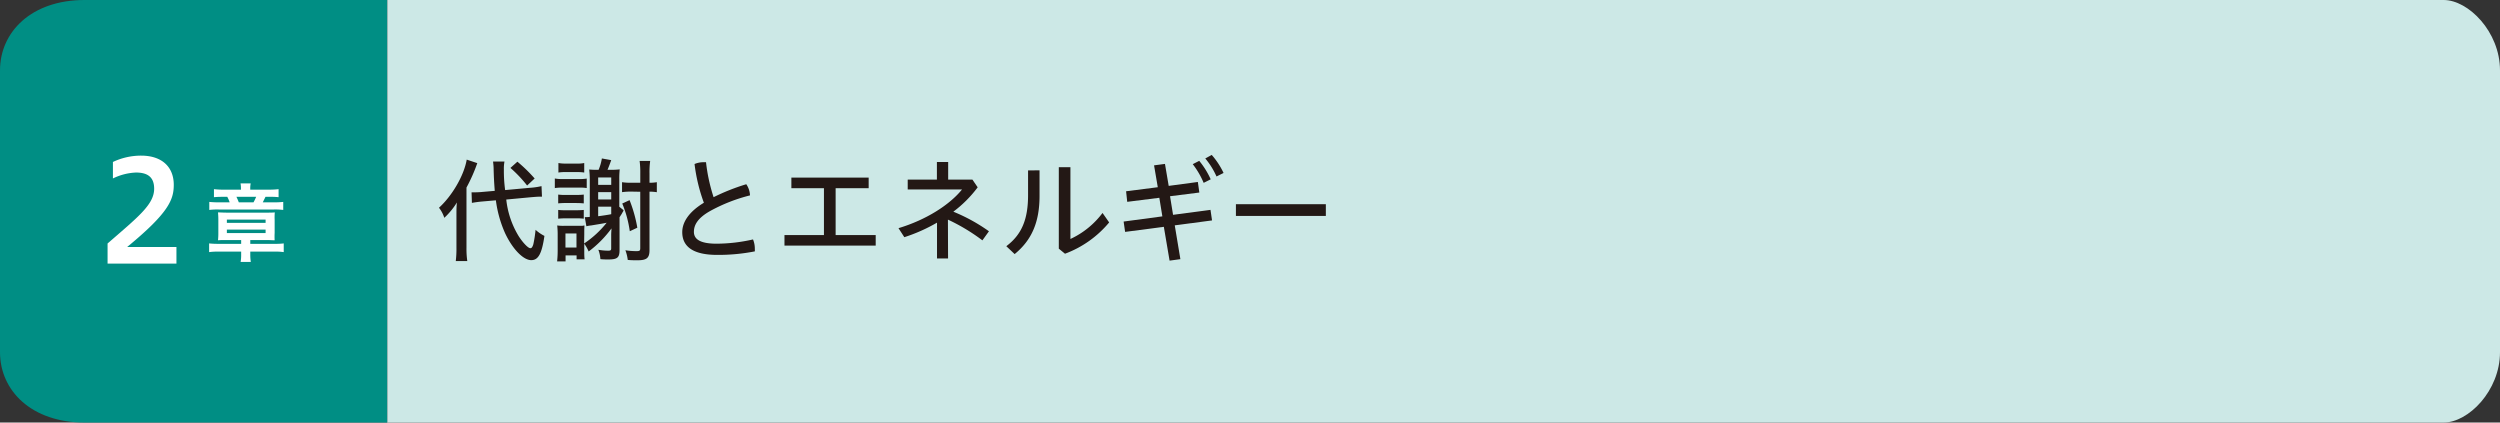 <svg xmlns="http://www.w3.org/2000/svg" viewBox="0 0 710 120"><rect x="0" y="0" width="710" height="120" fill="#333333" stroke="none"/><defs><style>.cls-1{fill:#008e84;}.cls-2{fill:#cce8e6;}.cls-3{fill:#fff;}.cls-4{fill:#231815;}</style></defs><g id="レイヤー_2" data-name="レイヤー 2"><g id="レイヤー_2-2" data-name="レイヤー 2"><g id="レイヤー_2-3" data-name="レイヤー 2"><g id="レイヤー_1-2" data-name="レイヤー 1-2"><path class="cls-1" d="M110,120H24c-15,0-24-9-24-20V20C0,9,9,0,24,0h86Z"/><path class="cls-2" d="M110,0H694c7,0,16,9,16,20v80c0,11-9,20-16,20H110Z"/></g></g></g><g id="レイヤー_2-4" data-name="レイヤー 2"><path class="cls-3" d="M64.43,68.17c-1,0-1.82,0-2.52.07a18.52,18.52,0,0,0,.1-2.19V62.5a21,21,0,0,0-.1-2.18c.6,0,1.47.07,2.47.07H75.52c1.06,0,1.9,0,2.52-.07A16,16,0,0,0,78,62.41v3.72A18.54,18.54,0,0,0,78,68.24c-.69,0-1.34-.07-2.37-.07H71.08v1.08h7a18.7,18.7,0,0,0,2.5-.12V71.6a17.48,17.48,0,0,0-2.45-.15H71.08v.84a13.05,13.05,0,0,0,.15,2.09H68.34a12,12,0,0,0,.15-2.09v-.84H61.91a19.3,19.3,0,0,0-2.52.15V69.13a22.66,22.66,0,0,0,2.59.12h6.51V68.17Zm4-14.62a7.6,7.6,0,0,0-.12-1.47h2.89a6.88,6.88,0,0,0-.13,1.47v.31h5.36a21.61,21.61,0,0,0,2.69-.14V56a20.21,20.21,0,0,0-2.52-.1h-1.2l-.77,1.56h3.12a21.67,21.67,0,0,0,2.69-.12v2.28a18.48,18.48,0,0,0-2.72-.12H62.15a18.32,18.32,0,0,0-2.71.12V57.34a24,24,0,0,0,2.78.12h3a9.5,9.5,0,0,0-.67-1.56H63.18a23.81,23.81,0,0,0-2.42.1V53.72a21.27,21.27,0,0,0,2.69.14h5Zm-4,9.74h11v-.93h-11Zm0,2.91h11v-1h-11ZM72,57.46a15.84,15.84,0,0,0,.75-1.56h-5.6c.29.62.46,1,.67,1.56Z"/><path class="cls-4" d="M129.63,61.22c0-1.57,0-2.5.13-3.72a20.53,20.53,0,0,1-3.58,4.36A9,9,0,0,0,124.67,59c3.78-3.43,7.11-9.19,7.88-13.67l3,1a47.34,47.34,0,0,1-3.07,6.94V70.37a24.11,24.11,0,0,0,.23,3.77h-3.27a28.43,28.43,0,0,0,.19-3.84Zm14.15-4.55A25.13,25.13,0,0,0,147.26,67c1.22,1.92,2.72,3.49,3.36,3.49.36,0,.58-.29.84-1.09a33.94,33.94,0,0,0,.64-4.13A11.39,11.39,0,0,0,154.62,67c-.73,5-1.72,6.88-3.74,6.88-2.27,0-5.31-3.14-7.42-7.62a33.33,33.33,0,0,1-2.63-9.37l-3.68.32a31.46,31.46,0,0,0-3.13.41l-.1-3c.39,0,.61,0,.83,0a23,23,0,0,0,2.44-.13l3.32-.29c-.19-2.53-.25-3.61-.32-6.11,0-.83-.09-1.57-.16-2.21l3.24,0a10.8,10.8,0,0,0-.17,2.27,40,40,0,0,0,.36,5.83l7-.64a20.3,20.3,0,0,0,3.33-.48l.13,3-.77,0c-.54,0-1.34.07-2.43.16Zm3.16-10.75a43,43,0,0,1,4.9,4.77l-2.14,2a36.16,36.16,0,0,0-4.74-5Z"/><path class="cls-4" d="M157.57,50.69a10.9,10.9,0,0,0,2.27.16h4.42a13.9,13.9,0,0,0,2.37-.13v2.69a11.87,11.87,0,0,0-2.18-.13h-4.61a13.75,13.75,0,0,0-2.27.13Zm8.32,18.46a28.12,28.12,0,0,0,6.4-5.89c-1.28.26-1.7.32-4.42.77a9.17,9.17,0,0,0-1.34.23l-.45-2.6a2.21,2.21,0,0,0,.42,0,5.4,5.4,0,0,0,1-.07V51.14a26,26,0,0,0-.16-3,23.59,23.59,0,0,0,2.4.09H170a13.66,13.66,0,0,0,.93-3.23l2.66.48c-.42,1.18-.77,2.08-1.06,2.75h1.28A20,20,0,0,0,176,48.1a23.68,23.68,0,0,0-.12,2.91v7.71l1.24,1-.06.07A.8.8,0,0,0,177,60l-.22.35-.23.42-.6.93V71c0,2.17-.61,2.69-3.24,2.69-.35,0-1.44,0-2.2-.1a8.72,8.72,0,0,0-.58-2.66,14.91,14.91,0,0,0,2.82.26c.67,0,.83-.13.83-.67V66.75c0-.67.06-1.28.09-1.89a31.1,31.1,0,0,1-6.49,6.56,10.91,10.91,0,0,0-1.25-2.2V71c0,1,0,2,.1,2.65h-2.28V72.54h-3.13v1.7h-2.4a28.73,28.73,0,0,0,.16-3.11V66.75a24,24,0,0,0-.13-2.72,11.44,11.44,0,0,0,2.08.1h5.12a1.65,1.65,0,0,1,.54-.07c-.06,1-.06,1.38-.06,2.59Zm-7.36-13.89a14.6,14.6,0,0,0,2.18.1h2.88a18.26,18.26,0,0,0,2.2-.1v2.5c-.76-.06-1.21-.1-2.2-.1h-2.88a18.49,18.49,0,0,0-2.18.1Zm0,4.36a17.07,17.07,0,0,0,2.18.09h2.88a20.29,20.29,0,0,0,2.2-.09v2.49a14.38,14.38,0,0,0-2.2-.1h-2.88a17.65,17.65,0,0,0-2.18.1Zm.06-13.32a11.62,11.62,0,0,0,2.15.16h3a9.77,9.77,0,0,0,2.18-.16V49a13.24,13.24,0,0,0-2.18-.13h-3a12.41,12.41,0,0,0-2.15.13Zm2,24h3.13v-4h-3.13Zm13-19.9h-3.71v2.11h3.71Zm-3.71,6.24h3.71V54.56h-3.71Zm0,4.77c1.21-.16,2.84-.39,3.71-.58V58.69h-3.71Zm9.21-7a18.52,18.52,0,0,0-2.43.16V51.74a15.38,15.38,0,0,0,2.43.16h2.75V49.28a24.23,24.23,0,0,0-.19-3.58h3a23.6,23.6,0,0,0-.19,3.58V51.9a11.63,11.63,0,0,0,2.08-.16v2.85a12.75,12.75,0,0,0-2.08-.16V71c0,2.28-.77,2.92-3.46,2.92-.74,0-1.66,0-2.72-.1a11.29,11.29,0,0,0-.67-2.75,18.93,18.93,0,0,0,3.13.25c.93,0,1.09-.12,1.09-.86v-16Zm-.29,2.43A39.3,39.3,0,0,1,181,64.67l-2.14,1a32.29,32.29,0,0,0-2.14-7.87Z"/><path class="cls-4" d="M211.94,52.32A6,6,0,0,1,213,55.49a47.32,47.32,0,0,0-11.16,4.35c-3.62,2-4.77,4-4.77,6s1.6,3.37,6.46,3.37A47.52,47.52,0,0,0,213.86,68a7,7,0,0,1,.51,2.75,4.5,4.5,0,0,1,0,.64,53.43,53.43,0,0,1-10.69,1c-7,0-9.92-2.46-9.92-6.46,0-2.78,1.82-5.73,6.14-8.35a48.79,48.79,0,0,1-2.65-11,6.49,6.49,0,0,1,2.56-.51,5.47,5.47,0,0,1,.7,0A49.46,49.46,0,0,0,202.66,56,59.85,59.85,0,0,1,211.94,52.32Z"/><path class="cls-4" d="M234,66.75V53.44h-9.25v-3h21.95v3h-9.38V66.75H248.7v3H222.79v-3Z"/><path class="cls-4" d="M269.25,73.41h-3.14V63.23a47.18,47.18,0,0,1-9.28,4.13l-1.66-2.56c7.9-2.37,14.56-6.66,18.05-11H257.79V51h8.29V46h3.2v5h6.88l1.5,2.2a34.32,34.32,0,0,1-6.91,6.92,49.58,49.58,0,0,1,10.11,5.56L279,68.26a54.34,54.34,0,0,0-9.79-5.89Z"/><path class="cls-4" d="M295.23,48.38v7.24c0,7.39-2.17,12.54-7.07,16.54l-2.37-2.24c4.48-3.36,6.18-7.78,6.18-14.53v-7Zm8.77-.89V67.87a24,24,0,0,0,9.12-7.39L315,63.17a29.84,29.84,0,0,1-12.54,8.89l-1.76-1.44V47.49Z"/><path class="cls-4" d="M340.19,51.68l.42,3-8.32,1.05.86,5.28,10.63-1.41.44,3-10.59,1.4,1.6,9.6-3.07.42-1.63-9.6-11,1.44-.42-2.94,11-1.47-.86-5.28-9.12,1.15-.32-3,9-1.15-1.06-6.21,3.1-.41,1.06,6.24Zm.39-6a23.21,23.21,0,0,1,3.26,5.25l-2,1a23.7,23.7,0,0,0-3.1-5.31ZM344.13,44a21.73,21.73,0,0,1,3.36,5.12l-2,1A21.79,21.79,0,0,0,342.3,45Z"/><path class="cls-4" d="M376.54,58v3.33H351V58Z"/><path class="cls-3" d="M30.55,74.87V69.15c8.71-7.56,13.23-11.08,13.23-15.56,0-3.27-1.84-4.59-5.16-4.59a16.38,16.38,0,0,0-6.55,1.68V46a18.6,18.6,0,0,1,8-1.8c6.12,0,9.28,3.4,9.28,8.27,0,4.28-1.48,8-13.24,17.68h14v4.72Z"/></g></g></svg>